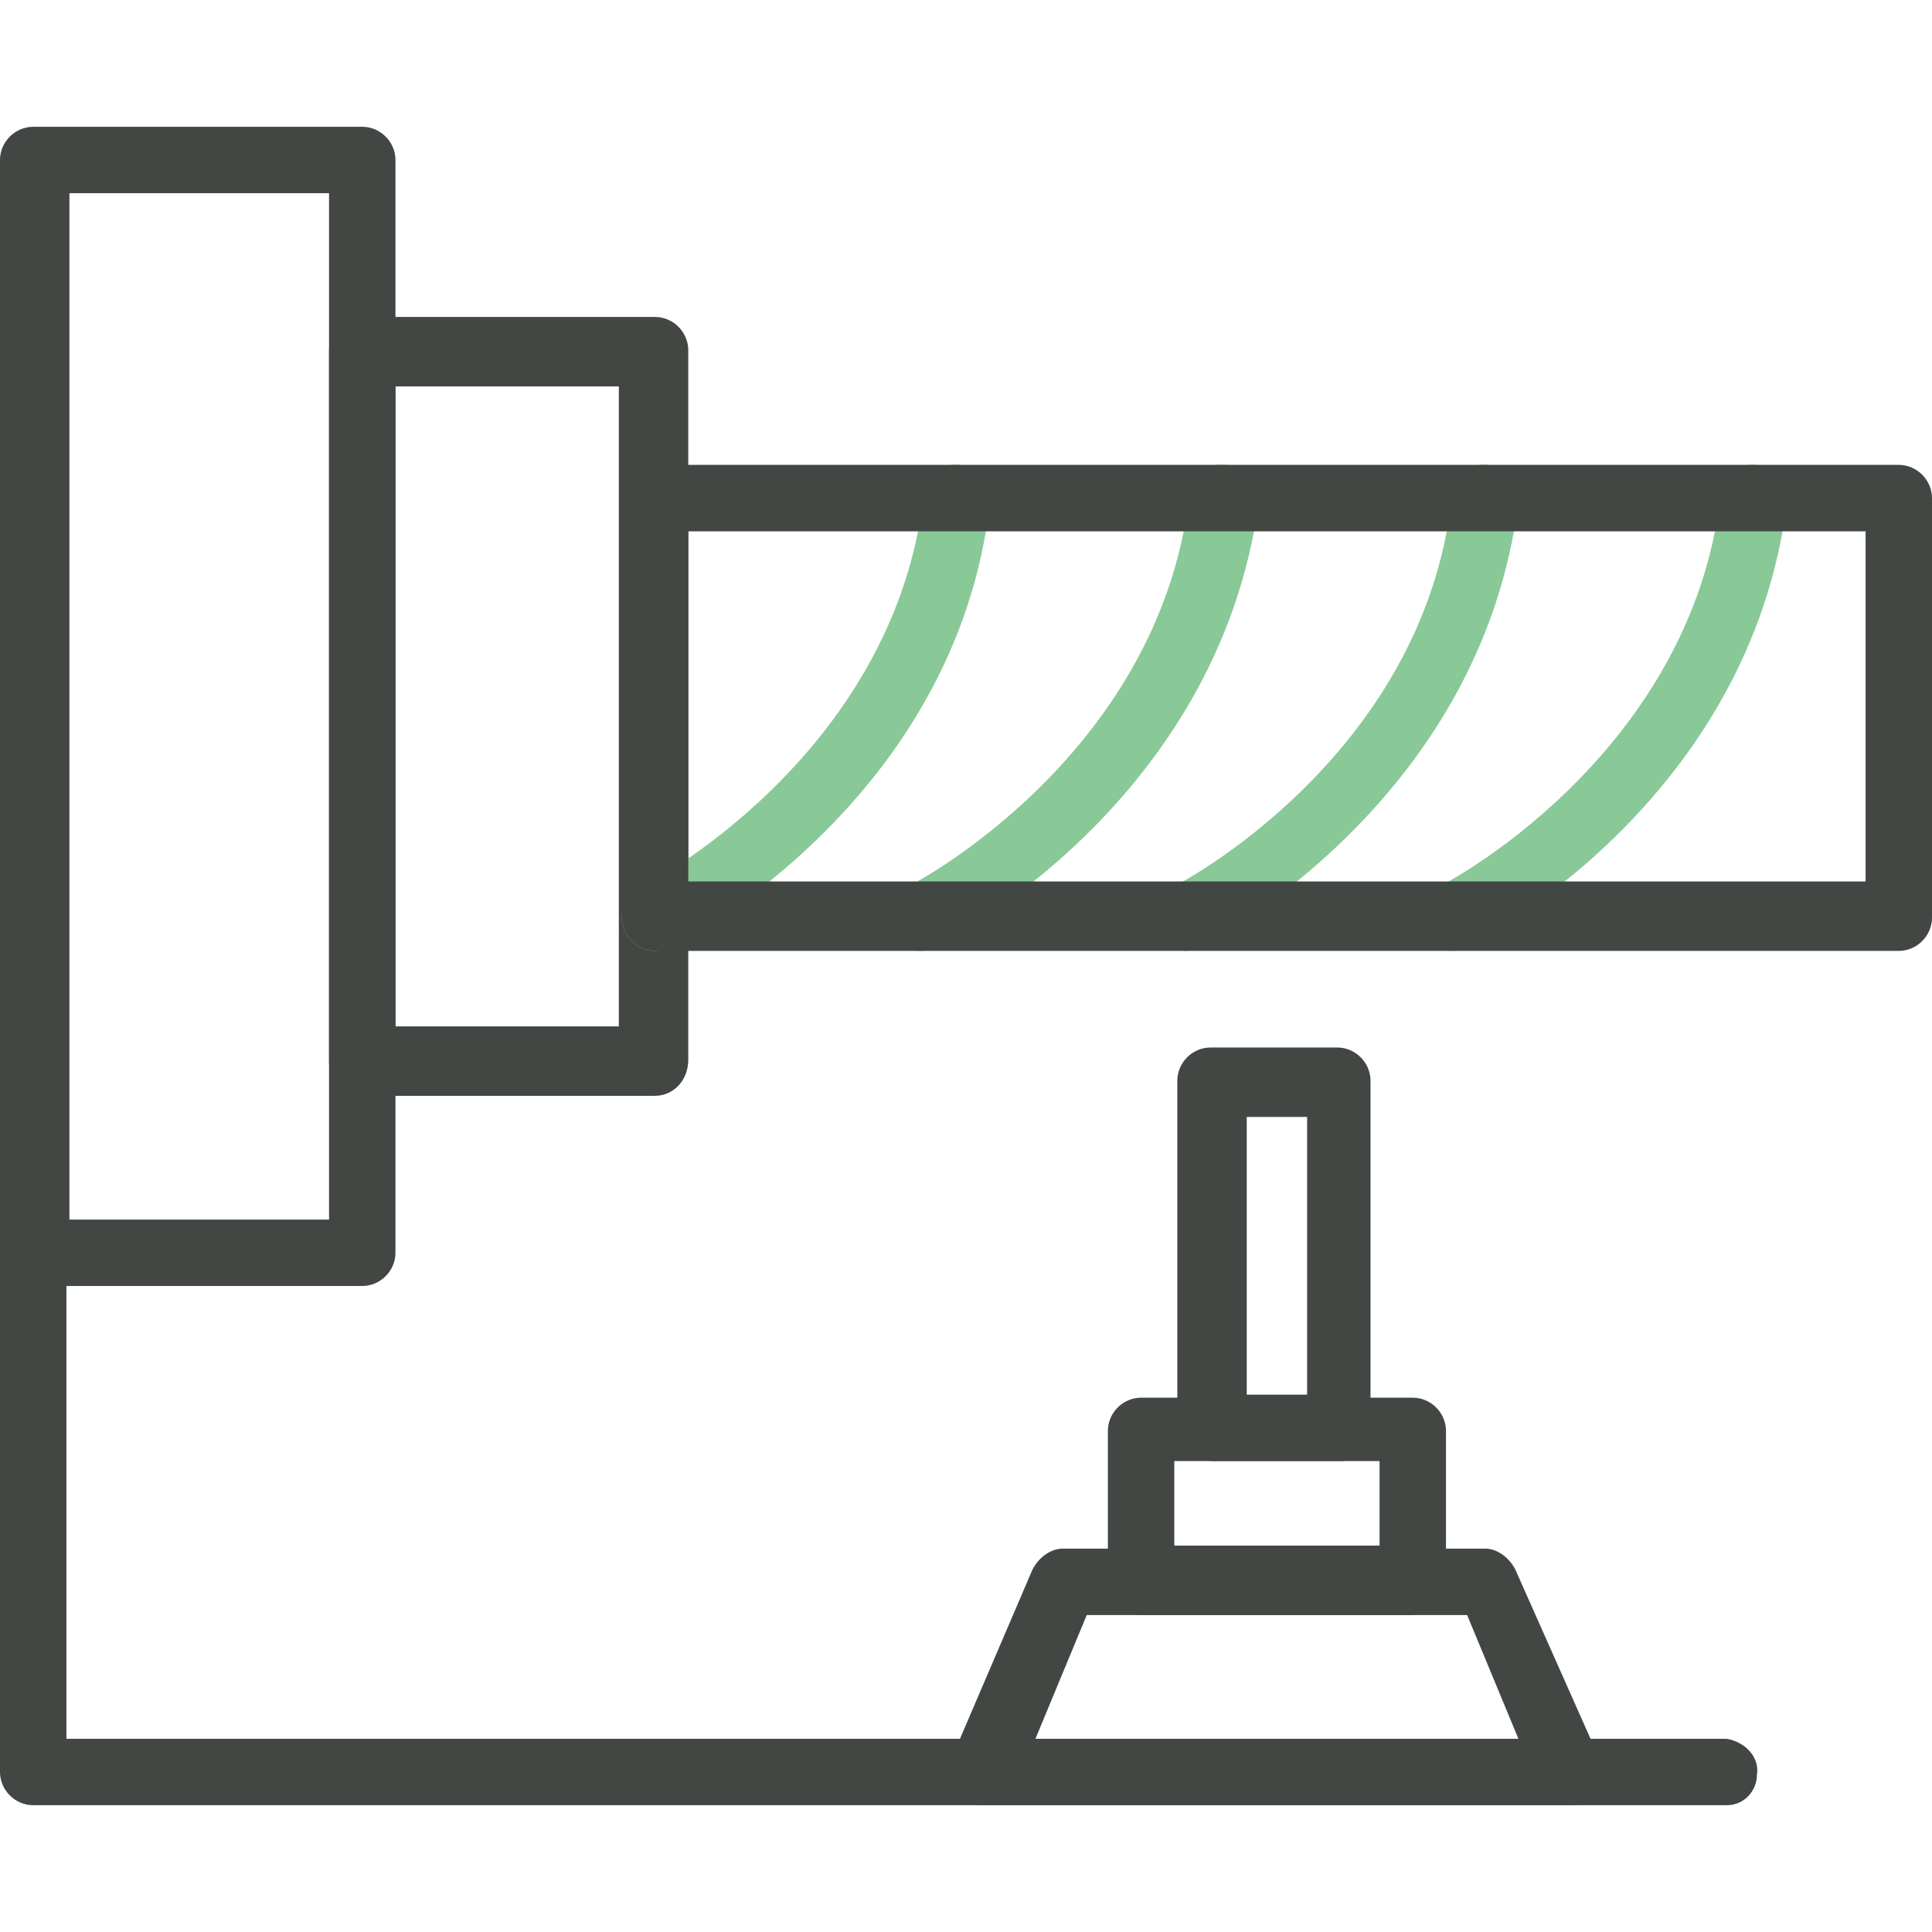 <?xml version="1.0" encoding="utf-8"?>
<!-- Generator: Adobe Illustrator 24.2.0, SVG Export Plug-In . SVG Version: 6.00 Build 0)  -->
<svg version="1.1" id="圖層_1" xmlns="http://www.w3.org/2000/svg" xmlns:xlink="http://www.w3.org/1999/xlink" x="0px" y="0px"
	 viewBox="0 0 64 64" style="enable-background:new 0 0 64 64;" xml:space="preserve">
<style type="text/css">
	.st0{fill:#424744;}
	.st1{fill:#89C997;}
</style>
<g id="圖層_2_1_">
	<g id="Layer_1">
		<path class="st0" d="M12,42.6H1.1c-0.6,0-1.1-0.5-1.1-1.1V5.3c0-0.6,0.5-1.1,1.1-1.1H12c0.6,0,1.1,0.5,1.1,1.1v36.2
			C13.1,42.1,12.6,42.6,12,42.6z M2.3,40.4h8.6V6.4H2.3V40.4z"/>
		<path class="st0" d="M21.7,36.3H12c-0.6,0-1.1-0.5-1.1-1.1V11.6c0-0.6,0.5-1.1,1.1-1.1c0,0,0,0,0,0h9.7c0.6,0,1.1,0.5,1.1,1.1
			v23.5C22.8,35.8,22.3,36.3,21.7,36.3z M13.1,34h7.4V12.8h-7.4V34z"/>
		<path class="st0" d="M44.4,48.4h-4.2c-0.6,0-1.1-0.5-1.2-1.1c0,0,0,0,0,0V35.8c0-0.6,0.5-1.1,1.1-1.1l0,0h4.2
			c0.6,0,1.1,0.5,1.1,1.1v11.5C45.5,47.9,45,48.4,44.4,48.4z M41.3,46.2h2V37h-2V46.2z"/>
		<path class="st0" d="M46.8,53.5h-9c-0.6,0-1.1-0.5-1.1-1.1v-5c0-0.6,0.5-1.1,1.1-1.1h9c0.6,0,1.1,0.5,1.1,1.1v5
			C47.9,52.9,47.4,53.4,46.8,53.5z M38.9,51.2h6.8v-2.8h-6.8V51.2z"/>
		<path class="st0" d="M52,59.8H32.5c-0.6,0-1.1-0.5-1.1-1.1c0-0.1,0-0.3,0.1-0.4l2.7-6.3c0.2-0.4,0.6-0.7,1-0.7h14
			c0.4,0,0.8,0.3,1,0.7l2.8,6.3c0.2,0.6,0,1.2-0.6,1.5C52.3,59.7,52.1,59.8,52,59.8L52,59.8z M34.3,57.6h16l-1.7-4.1H36L34.3,57.6z"
			/>
		<path class="st0" d="M57.2,59.8H1.1c-0.6,0-1.1-0.5-1.1-1.1c0,0,0,0,0,0V41.5c0-0.6,0.5-1.1,1.1-1.1c0.6,0,1.1,0.5,1.1,1.1
			c0,0,0,0,0,0v16.1h55c0.6,0.1,1.1,0.6,1,1.2C58.2,59.3,57.8,59.8,57.2,59.8L57.2,59.8z"/>
		<path class="st1" d="M21.7,31.5c-0.6,0-1.1-0.5-1.1-1.1c0-0.4,0.2-0.8,0.6-1c0.1,0,8.4-4.3,9.4-13c0.1-0.6,0.6-1.1,1.2-1
			c0,0,0,0,0,0c0.6,0.1,1.1,0.6,1,1.2c0,0,0,0,0,0c-1.1,9.9-10.2,14.6-10.6,14.8C22,31.4,21.9,31.5,21.7,31.5z"/>
		<path class="st1" d="M30.5,31.5c-0.4,0-0.8-0.2-1-0.6c-0.3-0.6,0-1.2,0.5-1.5c0,0,0,0,0,0c0.1,0,8.4-4.3,9.4-13
			c0.1-0.6,0.6-1.1,1.2-1c0,0,0,0,0.1,0c0.6,0.1,1.1,0.6,1,1.2c0,0,0,0,0,0C40.4,26.5,31.4,31.2,31,31.3
			C30.8,31.4,30.7,31.5,30.5,31.5z"/>
		<path class="st1" d="M39.3,31.5c-0.6,0-1.1-0.5-1.1-1.1c0-0.4,0.2-0.8,0.6-1c0.1,0,8.4-4.3,9.3-13c0.1-0.6,0.6-1.1,1.2-1
			c0,0,0,0,0,0c0.6,0.1,1.1,0.6,1,1.2c0,0,0,0,0,0c-1.2,9.9-10.2,14.6-10.6,14.8C39.6,31.4,39.4,31.5,39.3,31.5z"/>
		<path class="st1" d="M48.1,31.5c-0.4,0-0.8-0.2-1-0.6c-0.3-0.6-0.1-1.2,0.5-1.5c0,0,0,0,0,0c0.1,0,8.4-4.3,9.4-13
			c0.1-0.6,0.6-1.1,1.2-1c0.6,0.1,1.1,0.6,1,1.2l0,0C58,26.5,49,31.2,48.6,31.3C48.4,31.4,48.2,31.5,48.1,31.5z"/>
		<path class="st0" d="M62.9,31.5H21.7c-0.6,0-1.1-0.5-1.1-1.1v0V16.5c0-0.6,0.5-1.1,1.1-1.1h41.2c0.6,0,1.1,0.5,1.1,1.1v13.9
			C64,31,63.5,31.5,62.9,31.5z M22.8,29.2h39V17.6h-39V29.2z"/>
	</g>
</g>
</svg>
